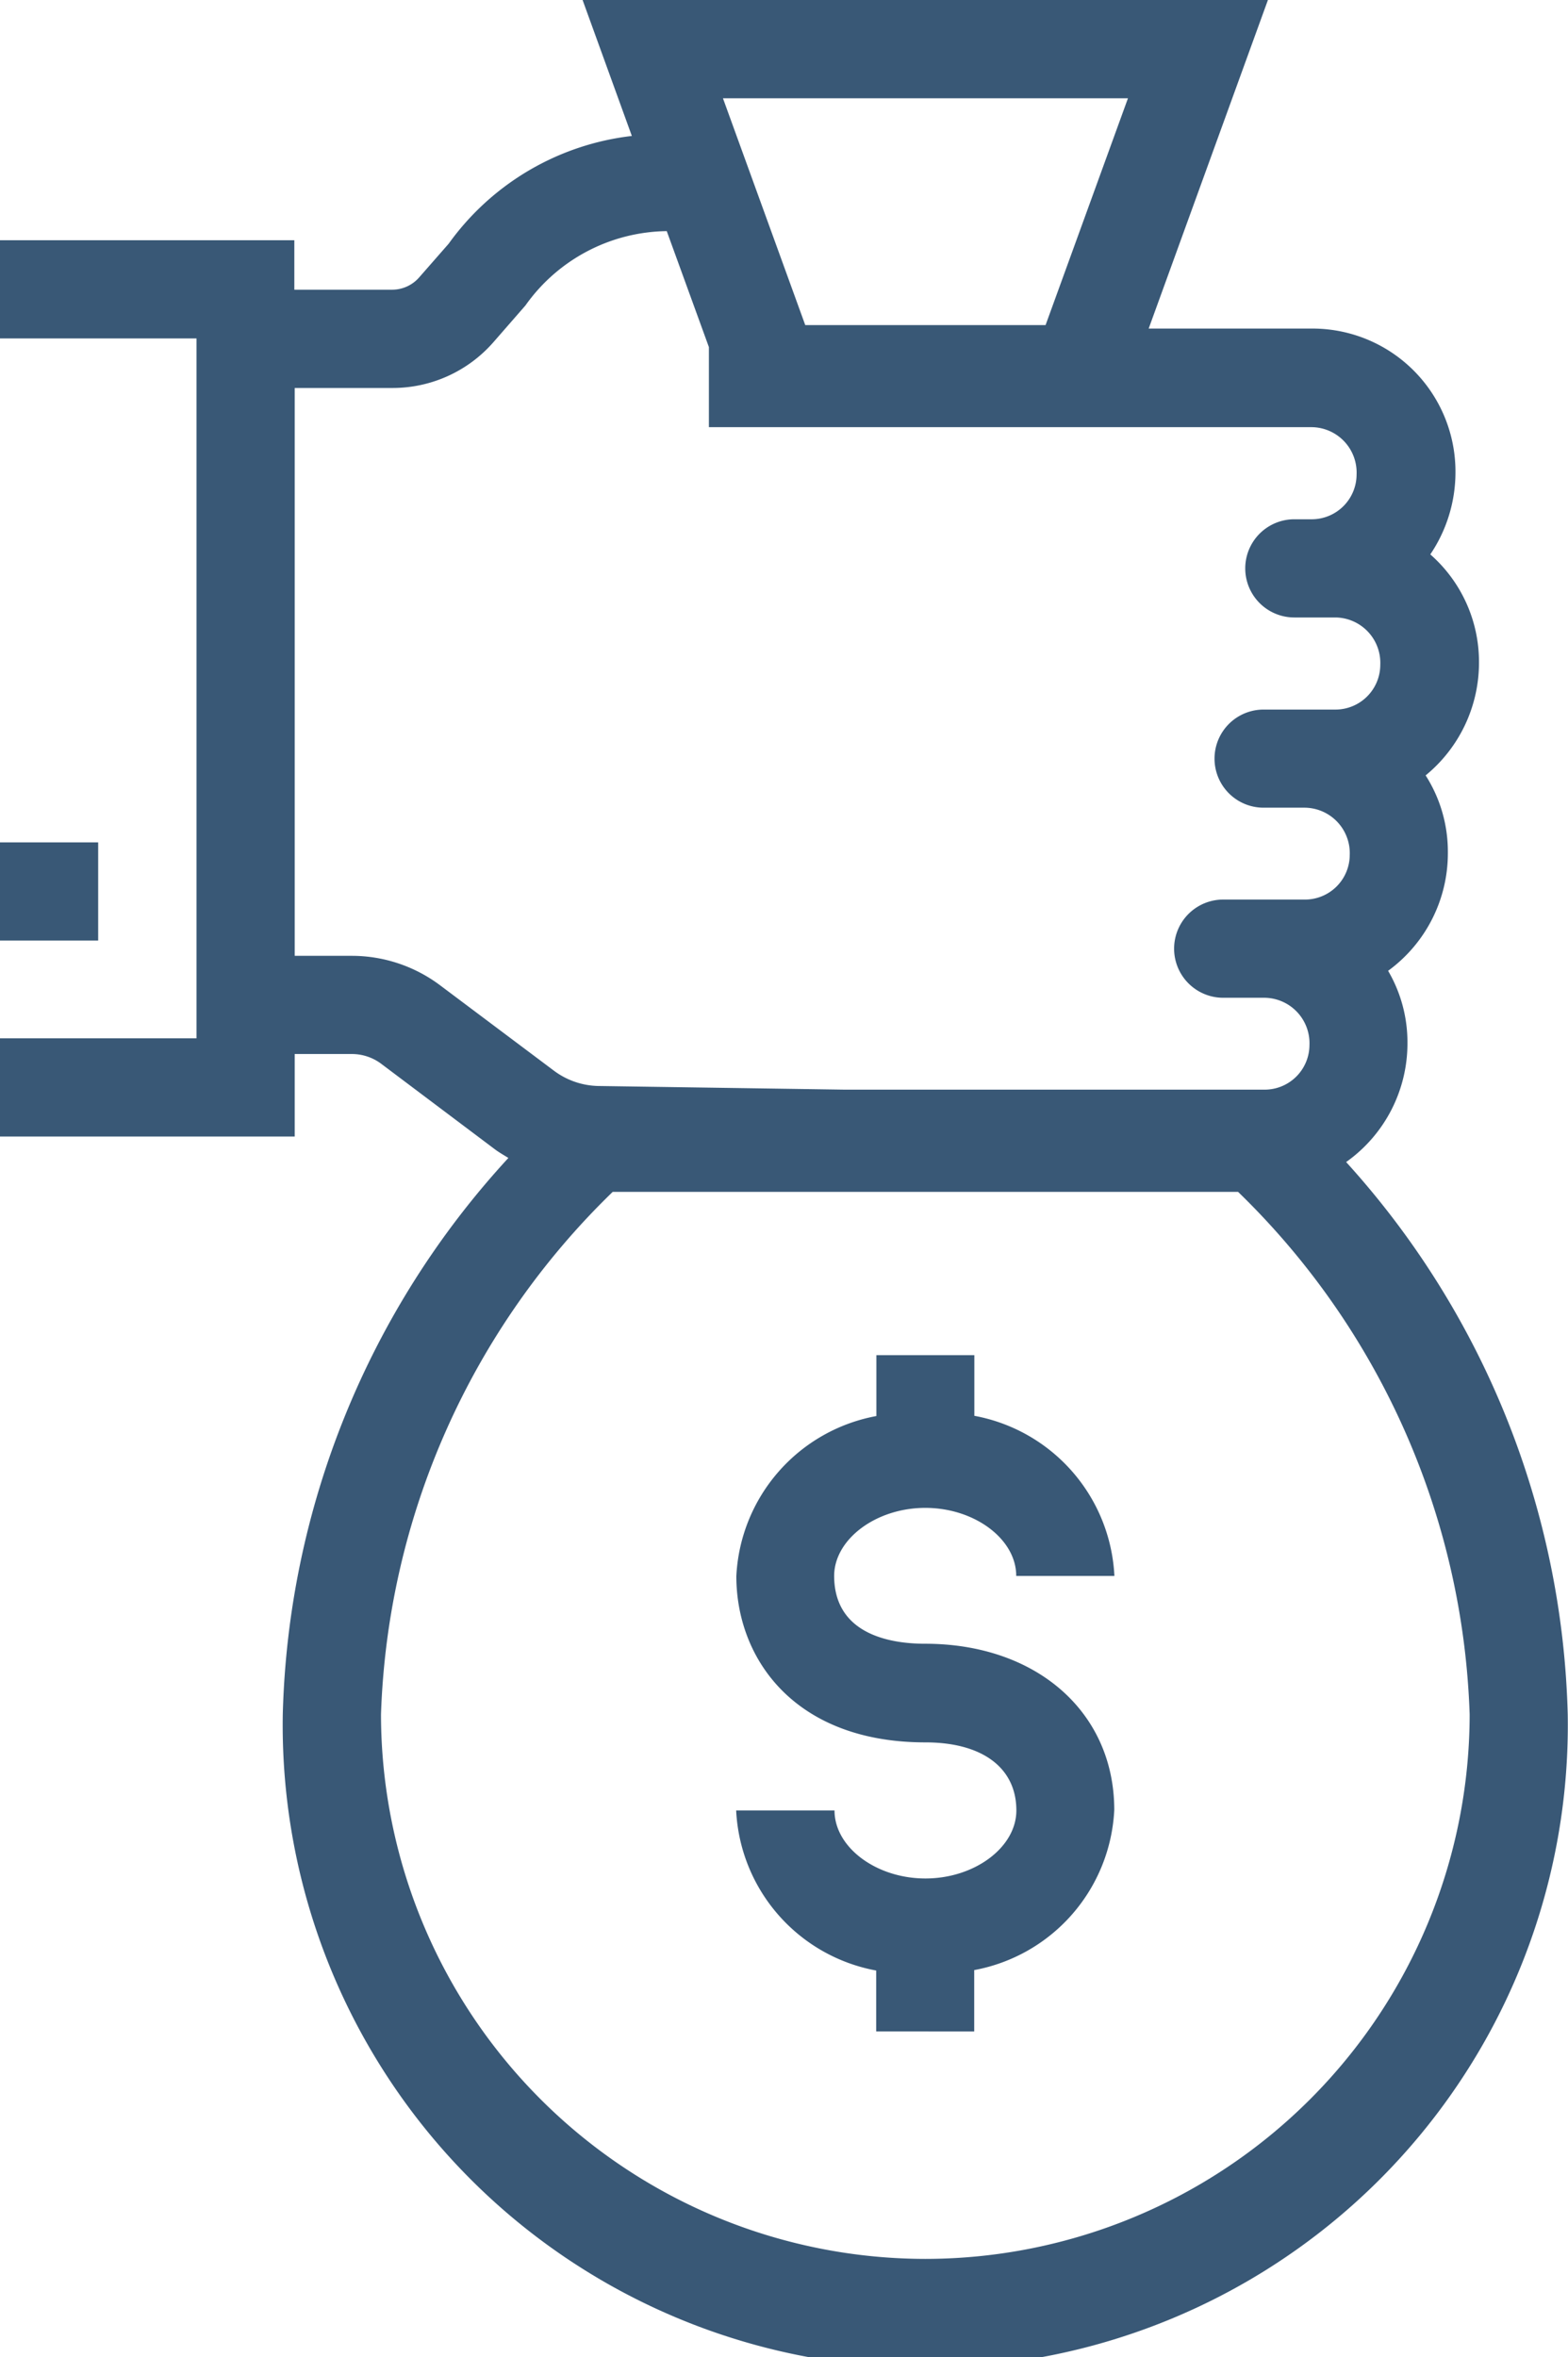 <svg xmlns="http://www.w3.org/2000/svg" width="35.266" height="53" viewBox="0 0 35.266 53">
  <g id="P02293202404-ALL-Bill_pay_icons_pay_with_personal_funds" data-name="P02293202404-ALL-Bill pay icons_pay with personal funds" transform="translate(-26.489 -17.62)">
    <path id="Path_539" data-name="Path 539" d="M56.765,43.749a3.269,3.269,0,0,0,1.379-2.688,3.178,3.178,0,0,0-.435-1.612,3.272,3.272,0,0,0,1.344-2.668,3.188,3.188,0,0,0-.5-1.726,3.277,3.277,0,0,0,1.2-2.555,3.213,3.213,0,0,0-1.095-2.414,3.3,3.3,0,0,0,.566-1.865A3.216,3.216,0,0,0,56,25.008H52.324l2.682-7.388H39.592L40.7,20.677a5.905,5.905,0,0,0-4.12,2.423l-.664.758a.807.807,0,0,1-.607.276h-2.2V23.022H26.489v2.208h4.42V40.967h-4.42v2.208h6.628V41.32h1.289a1.1,1.1,0,0,1,.656.219l2.561,1.926c.1.074.2.129.3.192a19.19,19.19,0,0,0-5.074,12.511,14.452,14.452,0,1,0,28.9,0A19.2,19.2,0,0,0,56.765,43.749ZM51.858,19.83l-1.853,5.1H44.6l-1.851-5.1ZM36.389,39.776a3.31,3.31,0,0,0-1.983-.664H33.117V26.344h2.2a3.012,3.012,0,0,0,2.269-1.029l.721-.827a3.953,3.953,0,0,1,3.178-1.671l.948,2.608v1.8H56a1.021,1.021,0,0,1,1,1.064,1.009,1.009,0,0,1-1,1.007h-.4a1.1,1.1,0,0,0,0,2.208h.933a1.021,1.021,0,0,1,1,1.064,1.009,1.009,0,0,1-1,1.007H54.908a1.1,1.1,0,1,0,0,2.206h.931a1.023,1.023,0,0,1,1.007,1.066,1.007,1.007,0,0,1-1.007,1H54a1.1,1.1,0,0,0,0,2.208h.933a1.022,1.022,0,0,1,1.007,1.066,1.007,1.007,0,0,1-1.007,1H45.481l-5.523-.082a1.722,1.722,0,0,1-1.009-.343ZM47.3,68.412A12.256,12.256,0,0,1,35.058,56.17,17.144,17.144,0,0,1,40.27,44.419H54.334A17.148,17.148,0,0,1,59.543,56.17,12.253,12.253,0,0,1,47.3,68.412Z" fill="#395876"/>
    <rect id="Rectangle_780" data-name="Rectangle 780" width="2.208" height="2.208" transform="translate(26.489 36.561)" fill="#395876"/>
    <path id="Path_540" data-name="Path 540" d="M47.3,51.525c1.107,0,2.045.7,2.045,1.53h2.208a3.854,3.854,0,0,0-3.15-3.6V48.092H46.2V49.46a3.854,3.854,0,0,0-3.15,3.6c0,1.861,1.315,3.738,4.253,3.738,1.281,0,2.045.572,2.045,1.53,0,.829-.938,1.53-2.045,1.53s-2.045-.7-2.045-1.53H43.046a3.852,3.852,0,0,0,3.15,3.6v1.369H48.4V61.918a3.854,3.854,0,0,0,3.15-3.6c0-2.2-1.748-3.738-4.255-3.738-.764,0-2.045-.2-2.045-1.53C45.256,52.228,46.192,51.525,47.3,51.525Z" fill="#395876"/>
  </g>
</svg>
